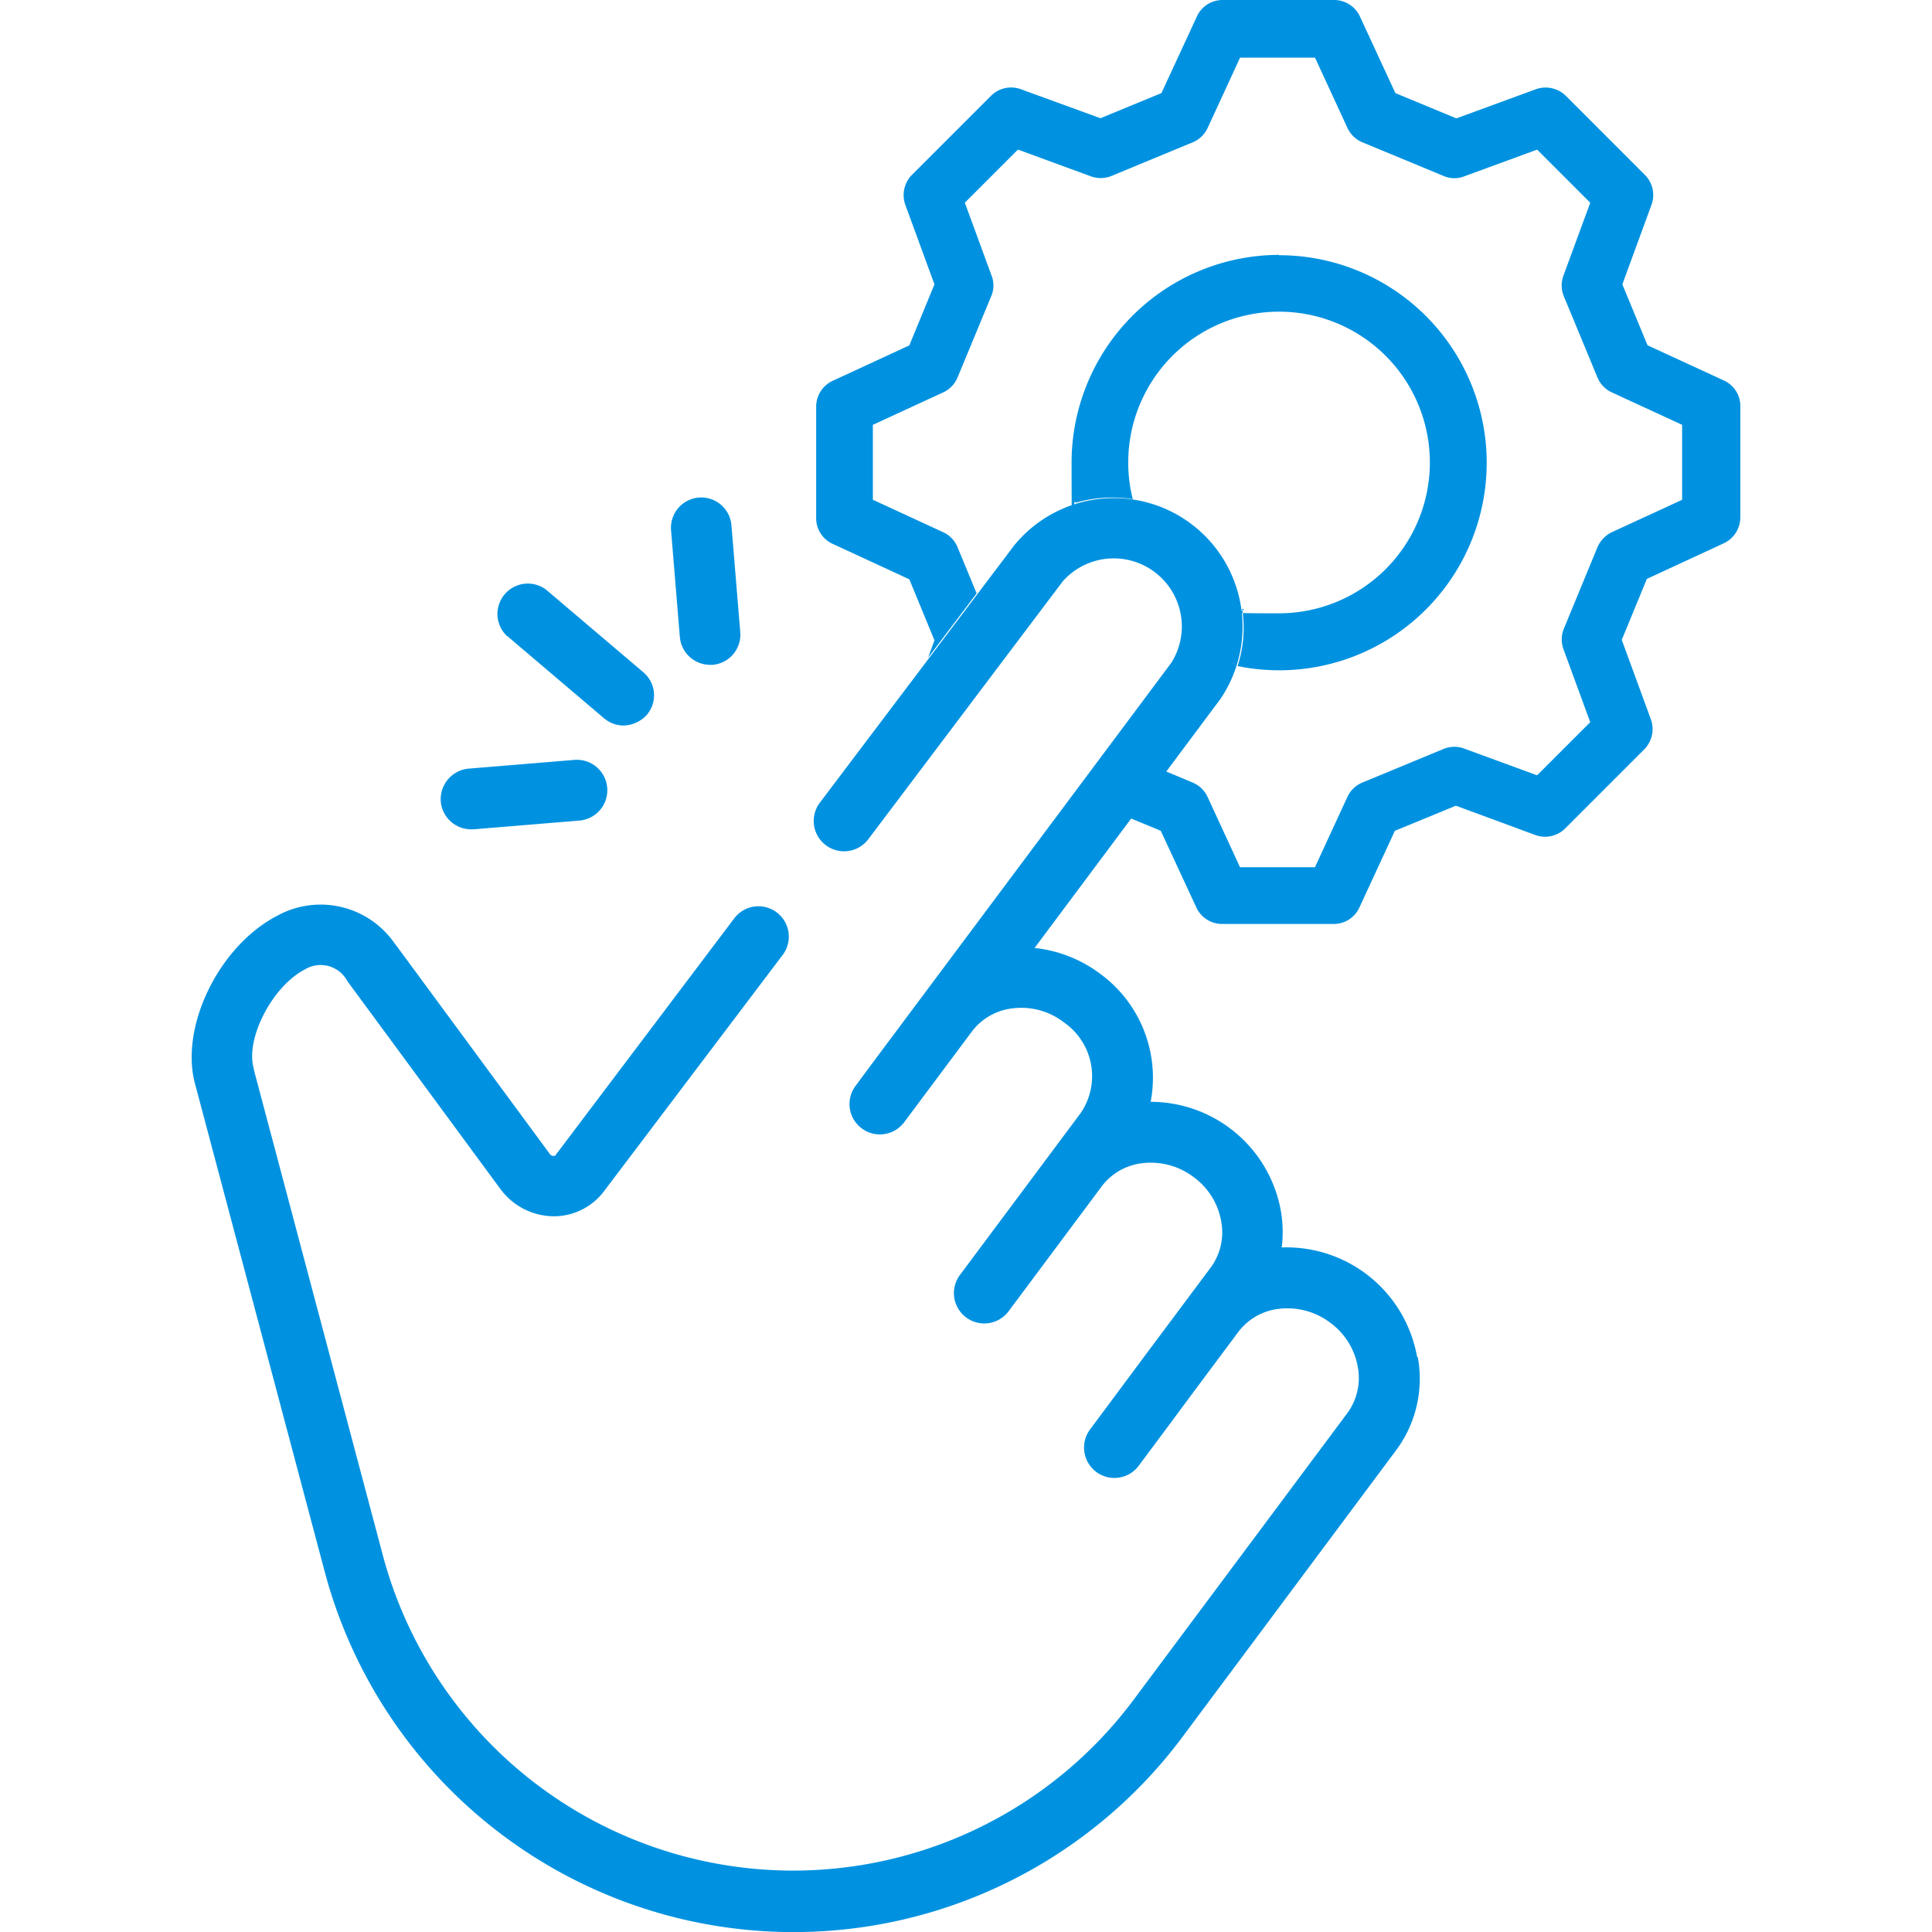 <svg xmlns="http://www.w3.org/2000/svg" xmlns:xlink="http://www.w3.org/1999/xlink" width="100" height="100" viewBox="0 0 100 100">
  <defs>
    <clipPath id="clip-path">
      <rect id="Rectangle_248" data-name="Rectangle 248" width="100" height="100" transform="translate(1108 3129)" fill="#0092e0" stroke="#707070" stroke-width="1"/>
    </clipPath>
  </defs>
  <g id="Mask_Group_55" data-name="Mask Group 55" transform="translate(-1108 -3129)" clip-path="url(#clip-path)">
    <g id="easy_5578751" transform="translate(1117.917 3129)">
      <g id="svg3687" transform="translate(0 0)">
        <g id="Group_244" data-name="Group 244">
          <path id="Path_287" data-name="Path 287" d="M101.14,23.992l-3.989-1.838L95.847,19l1.508-4.115a1.47,1.47,0,0,0-.346-1.555L92.926,9.244A1.494,1.494,0,0,0,91.371,8.9l-4.115,1.508L84.1,9.1,82.262,5.129a1.472,1.472,0,0,0-1.335-.848H75.163a1.456,1.456,0,0,0-1.335.848L71.99,9.1l-3.157,1.3L64.718,8.9a1.47,1.47,0,0,0-1.555.346L59.08,13.328a1.494,1.494,0,0,0-.346,1.555L60.242,19l-1.3,3.157-3.974,1.838a1.472,1.472,0,0,0-.848,1.335v5.764a1.456,1.456,0,0,0,.848,1.335l3.974,1.838h0l1.3,3.157-.33.9,2.513-3.33L61.436,32.6a1.472,1.472,0,0,0-.738-.77l-3.644-1.681h0V26.27L60.7,24.589a1.472,1.472,0,0,0,.738-.77l1.743-4.209a1.4,1.4,0,0,0,.016-1.068l-1.382-3.769,2.749-2.749,3.769,1.382a1.475,1.475,0,0,0,1.068-.016l4.209-1.743a1.472,1.472,0,0,0,.77-.738l1.681-3.644h3.879l1.681,3.644a1.472,1.472,0,0,0,.77.738L86.6,13.391a1.4,1.4,0,0,0,1.068.016l3.769-1.382,2.749,2.749L92.8,18.542a1.475,1.475,0,0,0,.016,1.068l1.743,4.209a1.472,1.472,0,0,0,.738.77l3.644,1.681v3.879L95.3,31.829a1.531,1.531,0,0,0-.738.77l-1.743,4.225a1.474,1.474,0,0,0-.016,1.068l1.382,3.769L91.434,44.41l-3.769-1.382a1.473,1.473,0,0,0-1.068.016l-4.209,1.743a1.472,1.472,0,0,0-.77.738l-1.681,3.644H76.058l-1.681-3.644a1.472,1.472,0,0,0-.77-.738l-1.429-.6-1.822,2.434,1.6.66L73.8,51.258a1.473,1.473,0,0,0,1.335.848H80.9a1.456,1.456,0,0,0,1.335-.848l1.838-3.974,3.157-1.3L91.34,47.5a1.47,1.47,0,0,0,1.555-.346l4.084-4.084a1.494,1.494,0,0,0,.346-1.555l-1.508-4.115,1.3-3.157,3.974-1.838a1.487,1.487,0,0,0,.864-1.335V25.311a1.456,1.456,0,0,0-.848-1.335Z" transform="translate(-21.792 -4.281)" fill="#0092e0"/>
          <path id="Path_288" data-name="Path 288" d="M80.464,19.849A10.758,10.758,0,0,0,69.721,30.592c0,5.921.079,1.414.2,2.089a6.757,6.757,0,0,1,2.968-.188,7.59,7.59,0,0,1-.236-1.9A7.806,7.806,0,1,1,80.464,38.4c-4.3,0-1.3-.079-1.916-.236a6.348,6.348,0,0,1-.236,2.968,10.742,10.742,0,1,0,2.152-21.266Z" transform="translate(-24.173 -6.656)" fill="#0092e0"/>
          <g id="Group_243" data-name="Group 243" transform="translate(0 25.729)">
            <path id="Path_289" data-name="Path 289" d="M79.4,79.118a6.864,6.864,0,0,0-7-5.638,6.454,6.454,0,0,0-.047-1.9,6.854,6.854,0,0,0-6.738-5.638A6.664,6.664,0,0,0,63,59.313a6.842,6.842,0,0,0-3.392-1.335L69.219,45.1a6.661,6.661,0,0,0-10.664-7.963L48.471,50.486a1.571,1.571,0,0,0,2.513,1.885L61.067,39a3.524,3.524,0,0,1,5.623,4.209L51.031,64.182h0l-.707.958a1.571,1.571,0,0,0,2.513,1.885l3.518-4.712A3.067,3.067,0,0,1,58.507,61.1a3.6,3.6,0,0,1,2.607.722,3.386,3.386,0,0,1,.88,4.7l-1.429,1.916h0l-4.837,6.487a1.571,1.571,0,0,0,2.513,1.885l4.837-6.487a3.067,3.067,0,0,1,2.152-1.209,3.672,3.672,0,0,1,2.607.722,3.6,3.6,0,0,1,1.429,2.293,3.07,3.07,0,0,1-.55,2.4L65.229,79.2,62.5,82.872a1.571,1.571,0,1,0,2.513,1.885L66.3,83.029h0l1.445-1.948,2.4-3.22A3.067,3.067,0,0,1,72.3,76.652a3.672,3.672,0,0,1,2.607.722,3.6,3.6,0,0,1,1.429,2.293,3.07,3.07,0,0,1-.55,2.4L64.727,96.9A21.981,21.981,0,0,1,25.87,89.405l-6.675-25.13v-.047c-.455-1.523.942-4.256,2.639-5.136a1.566,1.566,0,0,1,2.2.6l7.932,10.774a3.46,3.46,0,0,0,2.717,1.4,3.251,3.251,0,0,0,2.607-1.256l9.3-12.3a1.571,1.571,0,0,0-2.513-1.885l-9.282,12.3c0,.016-.047.016-.079.016a.233.233,0,0,1-.22-.126l-7.947-10.79-.031-.031a4.659,4.659,0,0,0-6.125-1.476c-3.047,1.586-5.089,5.843-4.209,8.811l6.675,25.114a25.11,25.11,0,0,0,44.4,8.575L78.312,83.987a6.189,6.189,0,0,0,1.131-4.822Z" transform="translate(-15.974 -34.641)" fill="#0092e0"/>
            <path id="Path_290" data-name="Path 290" d="M45.712,41.883a1.574,1.574,0,0,0,1.571,1.445h.126a1.567,1.567,0,0,0,1.429-1.7L48.382,36.1a1.568,1.568,0,1,0-3.125.267l.455,5.529Z" transform="translate(-20.44 -34.645)" fill="#0092e0"/>
            <path id="Path_291" data-name="Path 291" d="M32.761,54.284h.126l5.513-.455a1.576,1.576,0,0,0-.251-3.141l-5.513.455a1.59,1.59,0,0,0-1.445,1.7A1.574,1.574,0,0,0,32.761,54.284Z" transform="translate(-18.294 -37.088)" fill="#0092e0"/>
            <path id="Path_292" data-name="Path 292" d="M35.148,42.629l5.01,4.256a1.581,1.581,0,0,0,1.021.377,1.687,1.687,0,0,0,1.194-.55,1.557,1.557,0,0,0-.188-2.215l-5.01-4.256a1.572,1.572,0,0,0-2.026,2.4Z" transform="translate(-18.813 -35.438)" fill="#0092e0"/>
          </g>
        </g>
      </g>
    </g>
  </g>
</svg>
